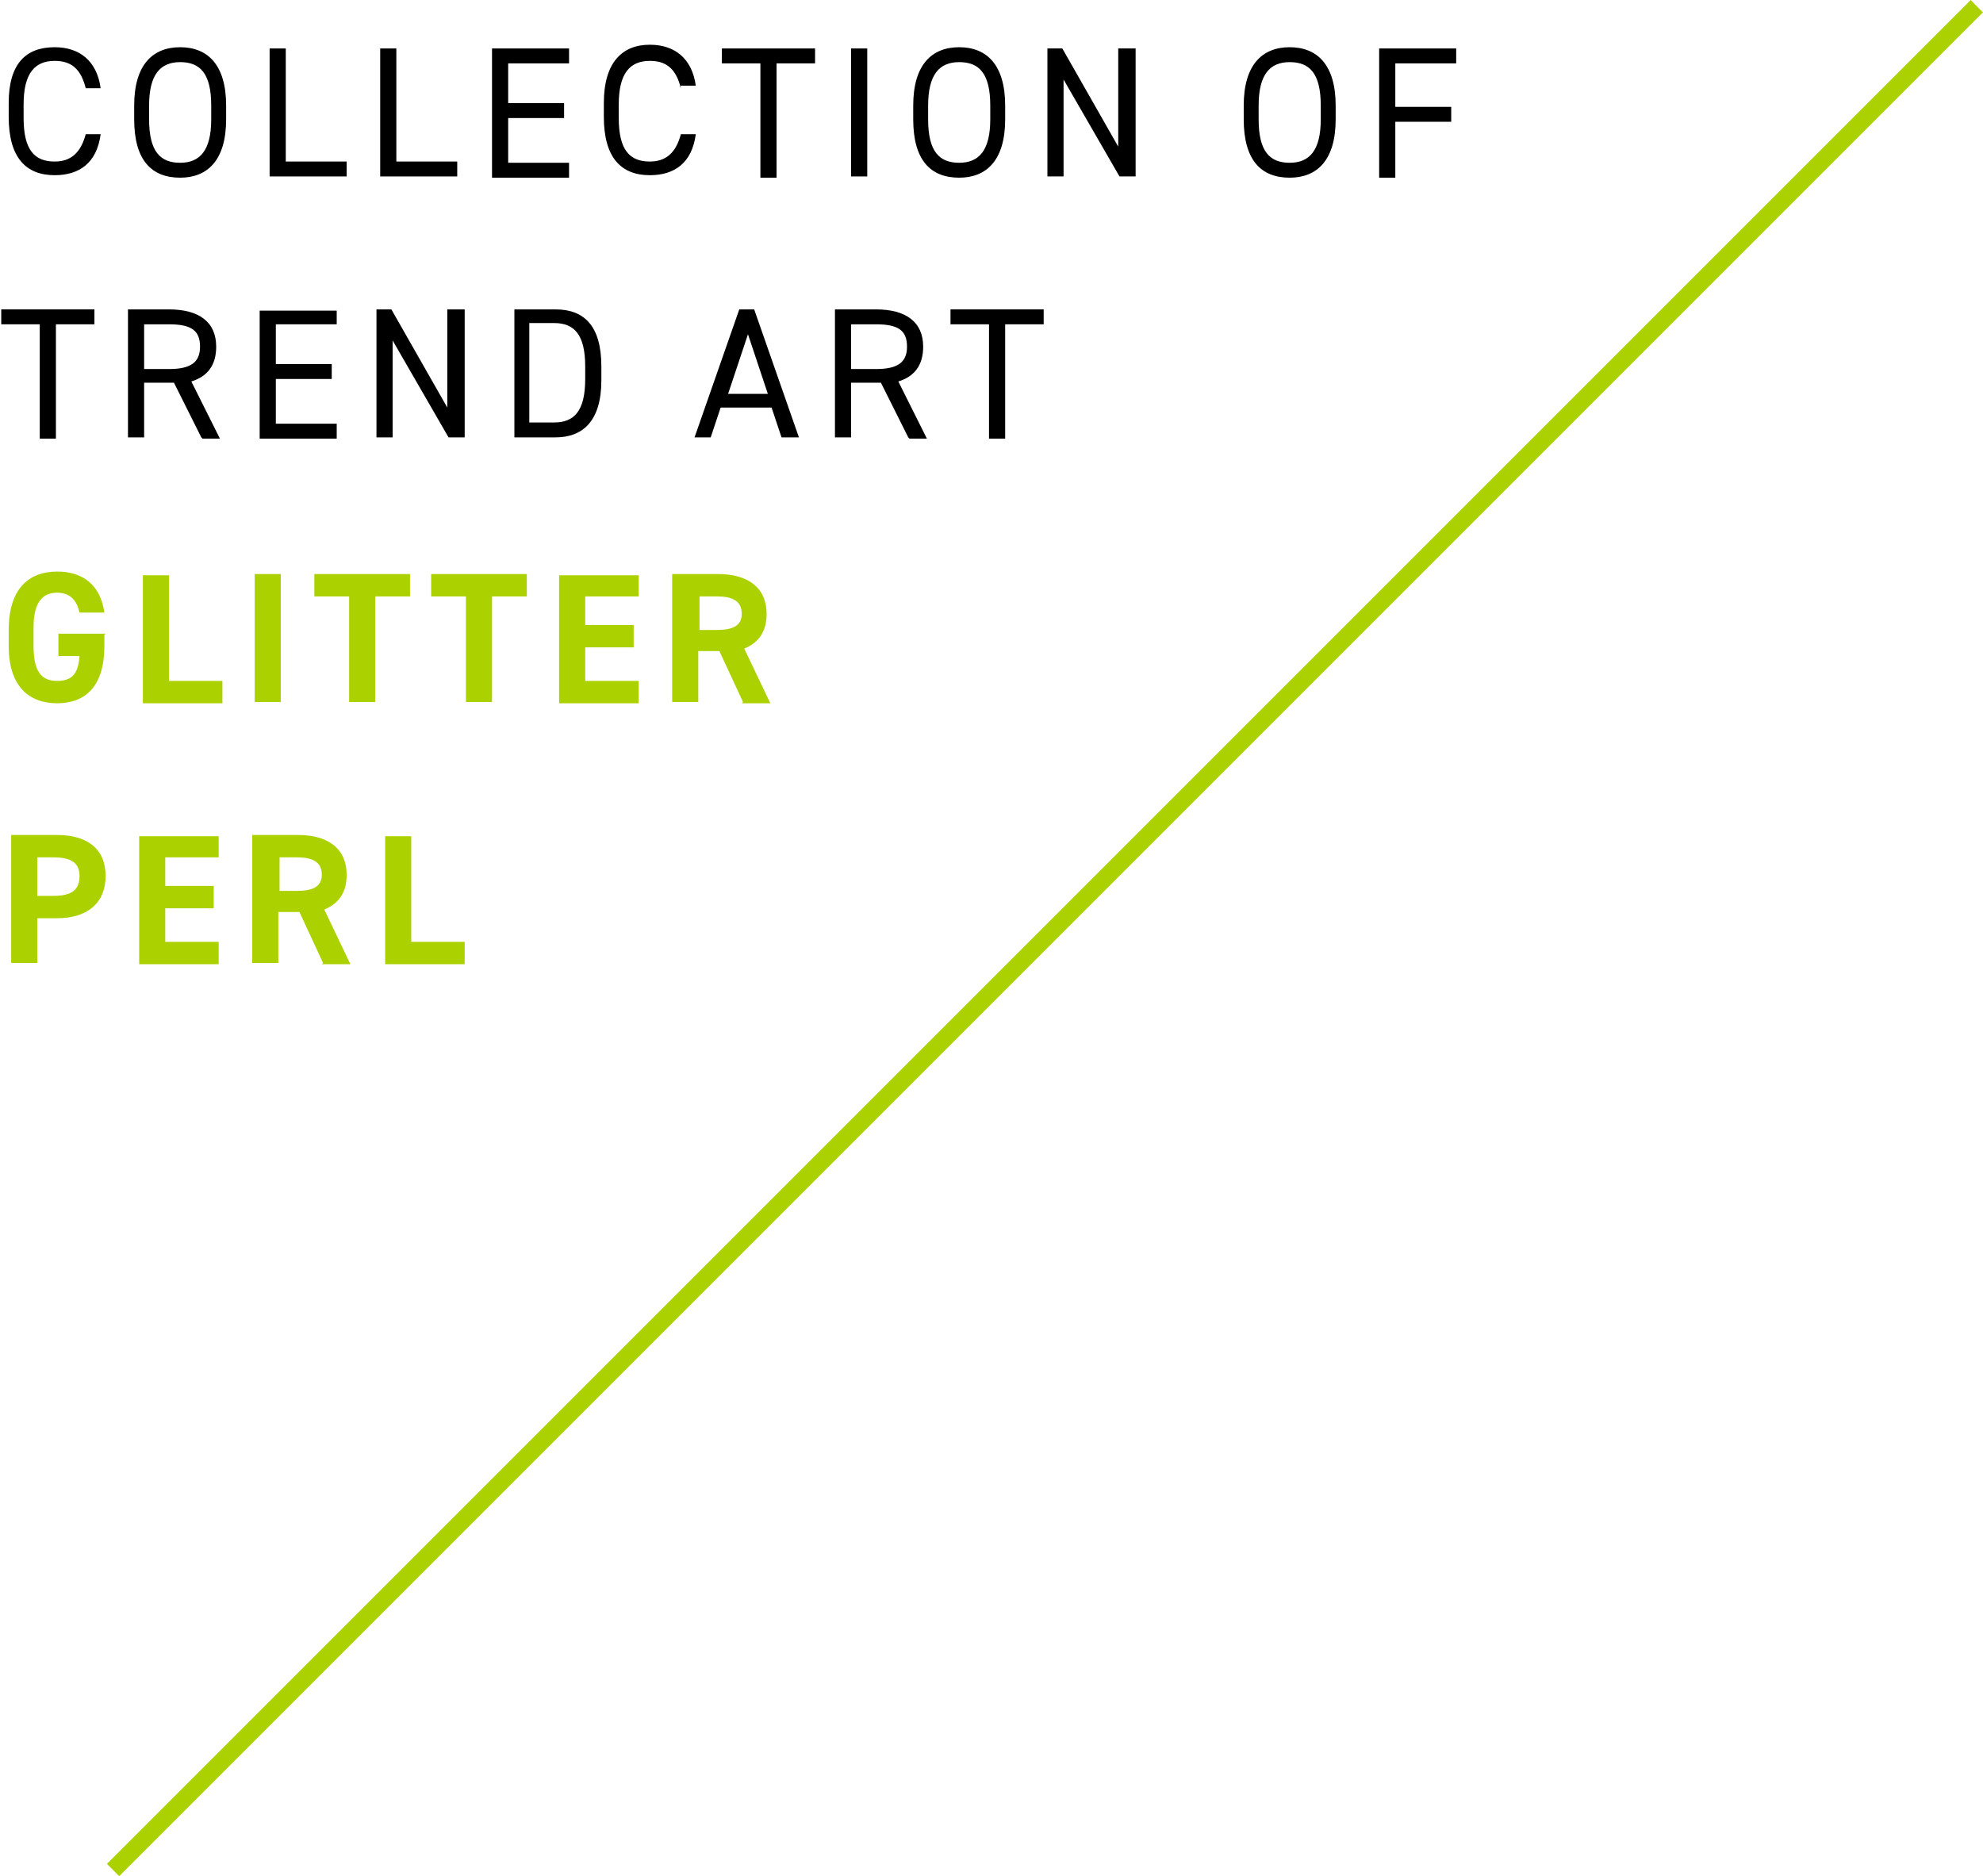 <?xml version="1.0" encoding="UTF-8"?>
<svg id="_レイヤー_2" data-name="レイヤー 2" xmlns="http://www.w3.org/2000/svg" viewBox="0 0 15.96 15.1">
  <defs>
    <style>
      .cls-1 {
        fill: none;
        stroke: #abd200;
        stroke-miterlimit: 10;
        stroke-width: .14px;
      }

      .cls-2 {
        fill: #abd200;
      }
    </style>
  </defs>
  <g id="_レイヤー_2-2" data-name="レイヤー 2">
    <g>
      <path d="m.69.71c-.04-.16-.12-.22-.25-.22-.16,0-.25.1-.25.35v.11c0,.26.09.35.25.35.13,0,.21-.07.25-.22h.12c-.03.23-.17.33-.37.33-.23,0-.37-.14-.37-.47v-.11C.07.51.21.38.44.38c.2,0,.34.11.37.33h-.13Z"/>
      <path d="m1.45,1.43c-.23,0-.37-.14-.37-.47v-.11c0-.33.15-.47.37-.47s.37.14.37.47v.11c0,.33-.15.47-.37.47Zm-.25-.47c0,.26.09.35.25.35s.25-.1.25-.35v-.11c0-.26-.09-.35-.25-.35s-.25.1-.25.35v.11Z"/>
      <path d="m2.3,1.3h.49v.12h-.62V.39h.13v.92Z"/>
      <path d="m3.19,1.3h.49v.12h-.62V.39h.13v.92Z"/>
      <path d="m4.58.39v.12h-.49v.32h.45v.12h-.45v.36h.49v.12h-.62V.39h.62Z"/>
      <path d="m5.48.71c-.04-.16-.12-.22-.25-.22-.16,0-.25.1-.25.35v.11c0,.26.09.35.25.35.13,0,.21-.07.25-.22h.12c-.03.23-.17.33-.37.33-.23,0-.37-.14-.37-.47v-.11c0-.33.15-.47.37-.47.2,0,.34.11.37.33h-.13Z"/>
      <path d="m6.56.39v.12h-.31v.92h-.13v-.92h-.31v-.12h.76Z"/>
      <path d="m6.98,1.42h-.13V.39h.13v1.03Z"/>
      <path d="m7.72,1.43c-.23,0-.37-.14-.37-.47v-.11c0-.33.15-.47.37-.47s.37.14.37.47v.11c0,.33-.15.47-.37.47Zm-.25-.47c0,.26.09.35.25.35s.25-.1.25-.35v-.11c0-.26-.09-.35-.25-.35s-.25.1-.25.35v.11Z"/>
      <path d="m9.14.39v1.03h-.13l-.45-.78v.78h-.13V.39h.12l.45.79V.39h.13Z"/>
      <path d="m10.38,1.43c-.23,0-.37-.14-.37-.47v-.11c0-.33.15-.47.37-.47s.37.14.37.47v.11c0,.33-.15.47-.37.47Zm-.25-.47c0,.26.09.35.25.35s.25-.1.25-.35v-.11c0-.26-.09-.35-.25-.35s-.25.1-.25.35v.11Z"/>
      <path d="m11.72.39v.12h-.49v.35h.45v.12h-.45v.45h-.13V.39h.62Z"/>
      <path d="m.76,2.49v.12h-.31v.92h-.13v-.92h-.31v-.12h.76Z"/>
      <path d="m1.62,3.52l-.22-.44h-.24v.44h-.13v-1.03h.33c.24,0,.38.1.38.3,0,.15-.07.24-.2.28l.23.46h-.14Zm-.26-.55c.17,0,.25-.05.25-.18s-.07-.18-.25-.18h-.2v.36h.2Z"/>
      <path d="m2.71,2.49v.12h-.49v.32h.45v.12h-.45v.36h.49v.12h-.62v-1.03h.62Z"/>
      <path d="m3.74,2.49v1.03h-.13l-.45-.78v.78h-.13v-1.03h.12l.45.79v-.79h.13Z"/>
      <path d="m4.14,3.52v-1.03h.33c.23,0,.37.13.37.46v.11c0,.33-.15.46-.37.46h-.33Zm.57-.46v-.11c0-.26-.09-.35-.25-.35h-.2v.8h.2c.16,0,.25-.09.25-.35Z"/>
      <path d="m5.59,3.52l.36-1.03h.12l.36,1.03h-.14l-.08-.24h-.41l-.08.24h-.14Zm.26-.35h.33l-.16-.48-.16.48Z"/>
      <path d="m7.31,3.52l-.22-.44h-.24v.44h-.13v-1.03h.33c.24,0,.38.1.38.3,0,.15-.07.24-.2.28l.23.46h-.14Zm-.26-.55c.17,0,.25-.05.25-.18s-.07-.18-.25-.18h-.2v.36h.2Z"/>
      <path d="m8.4,2.49v.12h-.31v.92h-.13v-.92h-.31v-.12h.76Z"/>
    </g>
    <g>
      <path class="cls-2" d="m.84,5.11v.09c0,.32-.15.46-.38.46s-.39-.14-.39-.46v-.13c0-.33.16-.47.39-.47.22,0,.35.12.38.33h-.2c-.02-.09-.07-.16-.18-.16-.12,0-.19.08-.19.28v.15c0,.2.06.28.19.28s.17-.07.18-.2h-.17v-.18h.38Z"/>
      <path class="cls-2" d="m1.36,5.48h.43v.18h-.64v-1.03h.21v.86Z"/>
      <path class="cls-2" d="m2.26,5.65h-.21v-1.03h.21v1.03Z"/>
      <path class="cls-2" d="m3.3,4.62v.18h-.28v.85h-.21v-.85h-.28v-.18h.78Z"/>
      <path class="cls-2" d="m4.24,4.62v.18h-.28v.85h-.21v-.85h-.28v-.18h.78Z"/>
      <path class="cls-2" d="m5.14,4.62v.18h-.43v.23h.39v.18h-.39v.27h.43v.18h-.64v-1.03h.64Z"/>
      <path class="cls-2" d="m5.98,5.65l-.19-.41h-.17v.41h-.21v-1.03h.37c.24,0,.39.11.39.32,0,.14-.06.23-.18.28l.21.44h-.23Zm-.21-.58c.12,0,.2-.03.2-.13s-.07-.14-.2-.14h-.14v.27h.14Z"/>
      <path class="cls-2" d="m.3,7.39v.36H.09v-1.03h.37c.24,0,.39.11.39.33s-.15.34-.39.34h-.16Zm.13-.18c.15,0,.21-.05.21-.16,0-.1-.06-.15-.21-.15h-.13v.31h.13Z"/>
      <path class="cls-2" d="m1.76,6.72v.18h-.43v.23h.39v.18h-.39v.27h.43v.18h-.64v-1.03h.64Z"/>
      <path class="cls-2" d="m2.6,7.75l-.19-.41h-.17v.41h-.21v-1.03h.37c.24,0,.39.11.39.32,0,.14-.06.23-.18.28l.21.44h-.23Zm-.21-.58c.12,0,.2-.03.2-.13s-.07-.14-.2-.14h-.14v.27h.14Z"/>
      <path class="cls-2" d="m3.31,7.58h.43v.18h-.64v-1.03h.21v.86Z"/>
    </g>
    <line class="cls-1" x1="15.91" y1=".05" x2=".91" y2="15.05"/>
  </g>
</svg>